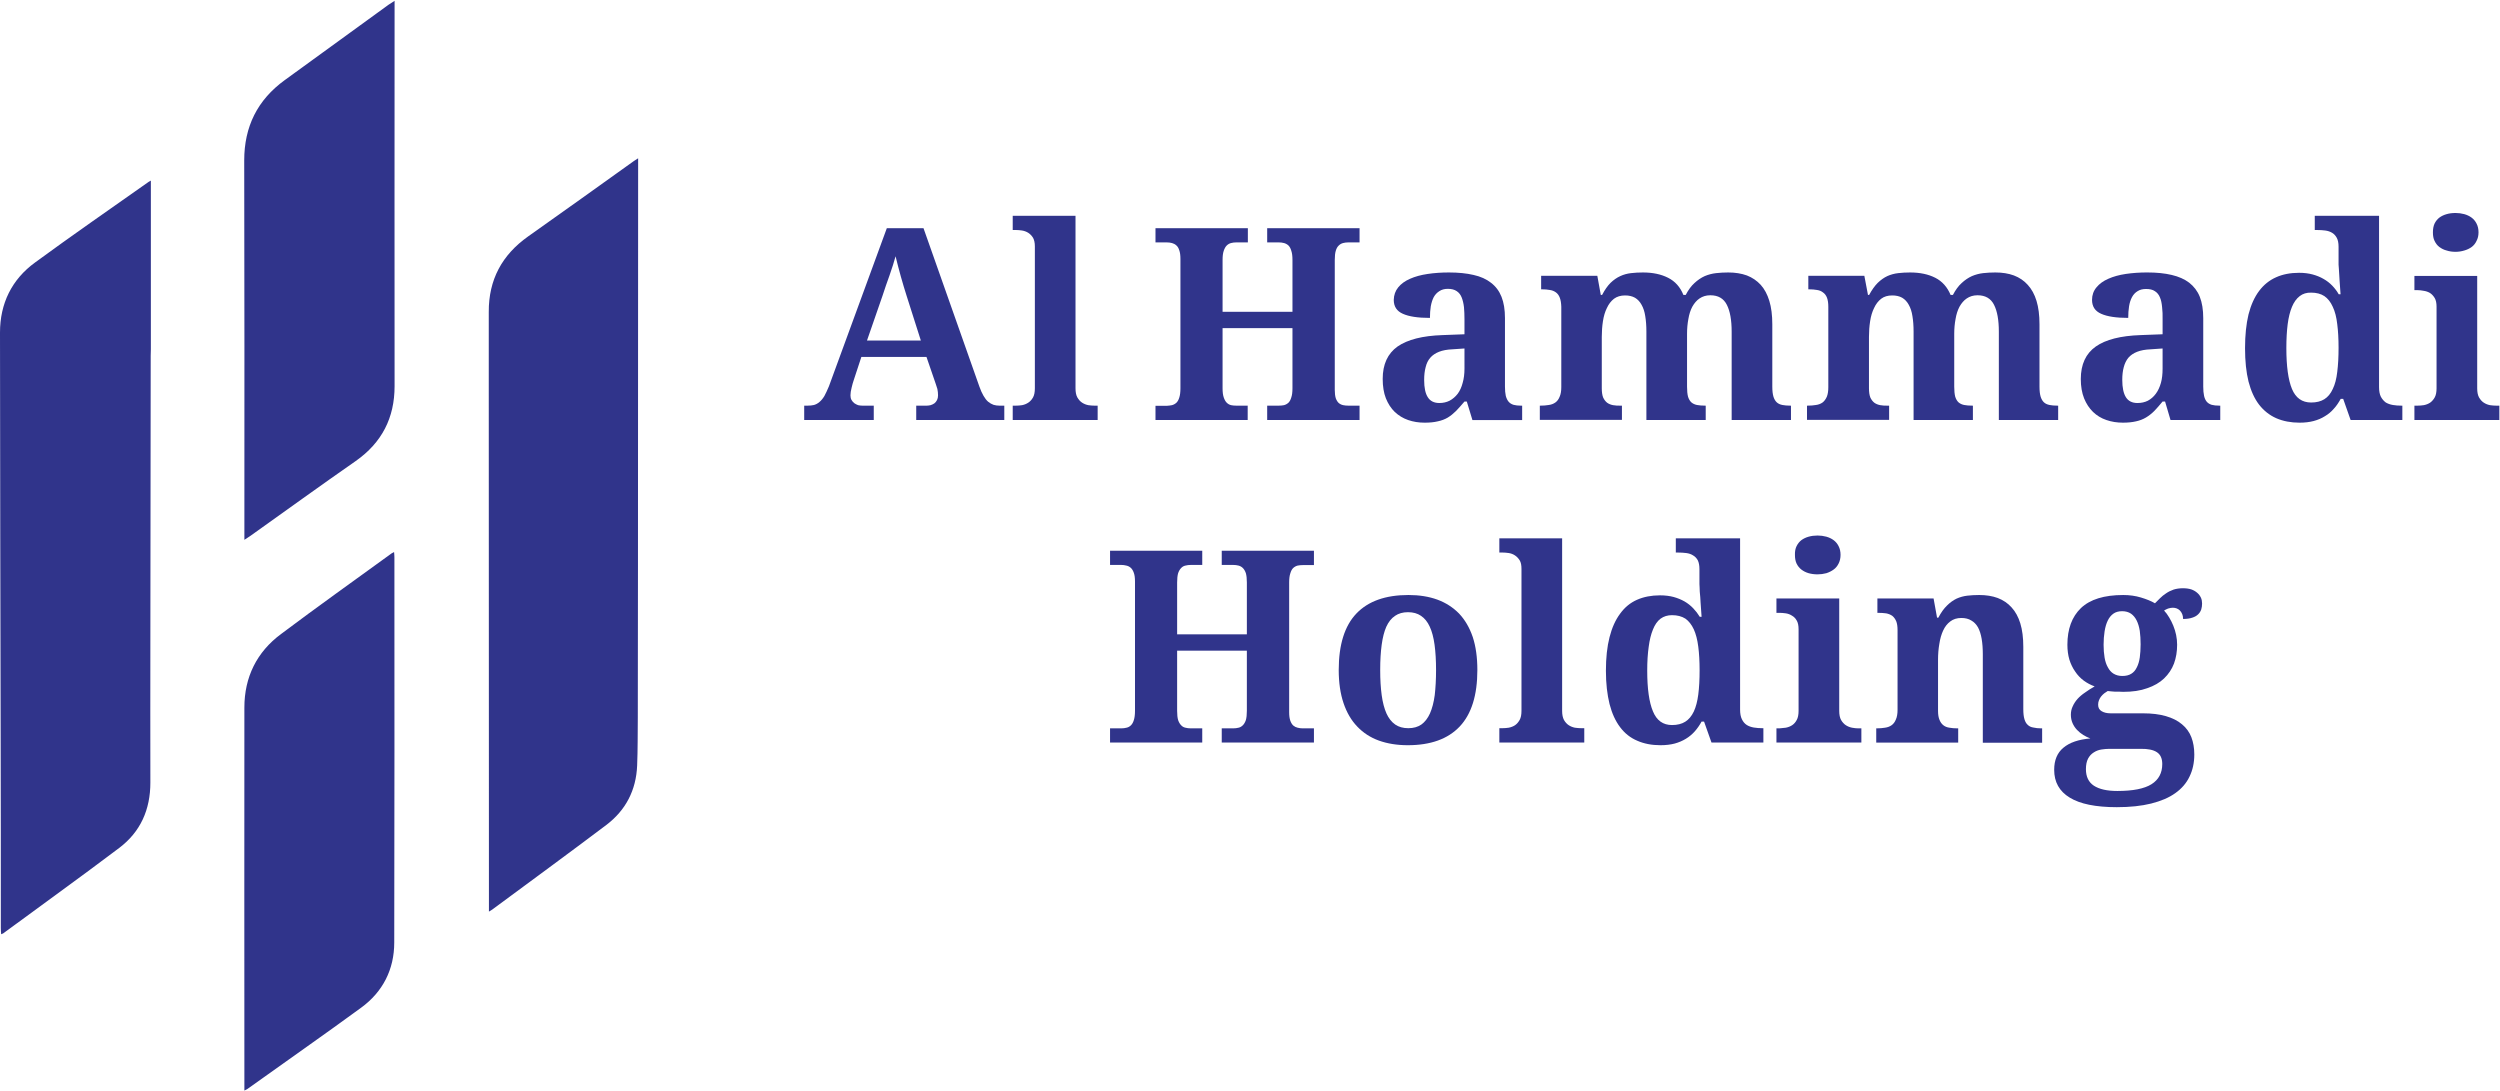 <svg version="1.2" xmlns="http://www.w3.org/2000/svg" viewBox="0 0 1513 660" width="1513" height="660">
	<title>Group-1-svg</title>
	<style>
		.s0 { fill: #30348b } 
	</style>
	<path id="Layer" class="s0" d="m21.3 158.8c-14.2 10.3-21.3 24.9-21.3 42.5 0 81.3 0.3 162.7 0.4 244 0.1 38.8 0.1 77.6 0.1 116.4 0 1.2 0.1 2.4 0.2 3.7 0.6-0.3 0.9-0.3 1.2-0.5 23.4-17.2 47-34.2 70.2-51.7 13-9.8 18.9-23.3 18.9-39.6-0.1-28.7 0-57.3 0-86q0.1-86.1 0.2-172.3c0-1.3 0.1-2.7 0.1-4v-102c-0.7 0.4-1.1 0.6-1.4 0.8-22.9 16.2-46 32.1-68.6 48.7z"/>
	<path id="Layer" class="s0" d="m319.6 143.1c-15.8 11.2-23.9 26.2-23.8 45.7 0 14.5 0 29.1 0 43.6q0.1 157.6 0.1 315.2v4.1c1-0.6 1.6-0.9 2.1-1.3 23-17 46.1-33.9 68.9-51.1 11.8-8.9 18.1-21.1 18.7-36 0.4-9.8 0.3-19.6 0.4-29.4 0-30.4 0.1-60.7 0.1-91.1q0-119 0.1-238v-9c-1.3 0.8-1.9 1.2-2.5 1.6-21.4 15.3-42.7 30.6-64.1 45.7z"/>
	<path id="Layer" class="s0" d="m238.8 0.5c-1.6 1-2.7 1.7-3.7 2.4-20.9 15.2-41.9 30.4-62.8 45.6-16.5 12-24.5 28.1-24.5 48.6 0.2 75.1 0.1 150.3 0.1 225.4v4.2c1.6-1.1 2.7-1.7 3.8-2.5 21.2-15.1 42.2-30.3 63.6-45.2 15.8-11.1 23.5-26.1 23.5-45.3-0.1-75.3 0-150.5 0-225.8z"/>
	<path id="Layer" class="s0" d="m238.5 334.1c-0.7 0.4-1.1 0.6-1.5 0.8-22.3 16.2-44.8 32.2-66.9 48.8-14.7 10.9-22.2 26.1-22.2 44.5-0.1 74.7 0 149.4 0 224.1v7.7c1-0.5 1.5-0.7 1.9-1 22.9-16.4 46-32.5 68.7-49.1 13.2-9.6 20.1-23.2 20.1-39.5 0.2-77.7 0.1-155.5 0.1-233.2 0-1-0.1-1.9-0.2-3.1z"/>
	<path id="Layer" fill-rule="evenodd" class="s0" d="m604.9 245.5h2.9v8.7h-53.3v-8.7h6.3q1.2 0 2.4-0.3 1.3-0.4 2.3-1.1 1-0.8 1.6-2 0.6-1.2 0.6-2.8 0-2-0.4-3.9-0.5-1.8-1-3.1l-5.6-16.3h-39.4l-4.6 14q-0.7 2-1.3 4.6-0.7 2.7-0.7 4.7 0 1.6 0.6 2.7 0.7 1.2 1.7 2 1 0.7 2.3 1.2 1.3 0.3 2.7 0.3h6.8v8.7h-42.1v-8.7h2q2.2 0 3.9-0.4 1.8-0.5 3.3-1.8 1.6-1.3 3-3.6 1.3-2.4 2.8-6l35-95.6h22.2l33.8 95.8q1.2 3.4 2.5 5.6 1.3 2.3 2.8 3.6 1.6 1.3 3.3 1.9 1.7 0.5 3.6 0.5zm-80.2-39.4v-0.1zm0 0h32.6l-8.5-26.7q-0.9-2.7-1.8-5.8-0.9-3.1-1.8-6.2-0.9-3.2-1.7-6.3-0.8-3.2-1.5-6-0.7 2.4-1.6 5.4-1 2.9-2 6-1.1 3.1-2.2 6.2-1 3.1-2 6z"/>
	<path id="Layer" class="s0" d="m658.6 245.2q-2-0.4-3.7-1.5-1.7-1.1-2.9-3.2-1.1-2-1.1-5.5v-104.4h-38v8.6h1.9q1.7 0 3.7 0.3 2 0.3 3.8 1.4 1.7 1.1 2.9 3c0.7 1.3 1.1 3 1.1 5.2v85.9q0 3.5-1.1 5.5-1.2 2.1-2.9 3.2-1.7 1.1-3.7 1.5-2 0.3-3.8 0.3h-1.9v8.7h51.4v-8.7h-1.9q-1.7 0-3.8-0.3z"/>
	<path id="Layer" class="s0" d="m755.2 245.5h-7q-1.7 0-3.2-0.3-1.5-0.4-2.6-1.5-1.1-1.1-1.8-3.2-0.7-2-0.7-5.5v-36.4h42.3v36.4q0 3.5-0.7 5.5-0.6 2.1-1.7 3.2-1.2 1.1-2.7 1.5c-1 0.2-2.1 0.3-3.2 0.3h-7v8.7h55.9v-8.7h-6.8q-1.7 0-3.1-0.3-1.5-0.3-2.7-1.3-1.1-1-1.8-2.9-0.6-2-0.6-5.1v-78.6q0-3.5 0.6-5.5 0.6-2.1 1.8-3.2 1.1-1.1 2.6-1.5 1.5-0.4 3.2-0.4h6.8v-8.6h-55.9v8.6h7q1.7 0 3.2 0.4 1.5 0.4 2.7 1.5 1.1 1.1 1.7 3.2 0.7 2 0.7 5.5v31.4h-42.3v-31.4q0-3.5 0.7-5.5 0.7-2.1 1.8-3.2 1.1-1.1 2.6-1.5 1.5-0.4 3.2-0.4h7v-8.6h-55.9v8.6h6.8q1.7 0 3.2 0.4 1.5 0.4 2.6 1.4 1.2 1 1.8 3 0.7 1.9 0.7 5.2v78.3q0 3.5-0.7 5.6-0.6 2-1.7 3.1-1.2 1.1-2.7 1.5-1.5 0.3-3.2 0.4h-6.8v8.6h55.8v-8.6z"/>
	<path id="Layer" fill-rule="evenodd" class="s0" d="m873 202.8l13.3-0.5v-9q0-4-0.3-7.4-0.4-3.4-1.4-5.9-1-2.5-3-3.8-2-1.4-5.4-1.4-3 0-5.1 1.4-2.1 1.3-3.4 3.6-1.2 2.3-1.8 5.6-0.5 3.2-0.5 7-10.9 0-16.4-2.5-5.5-2.4-5.5-8.4 0.1-4.4 2.7-7.6 2.6-3.2 7.2-5.2 4.5-2 10.6-2.9 6-0.9 12.9-0.9 8.5 0 14.9 1.5 6.3 1.4 10.5 4.7c2.9 2.2 5 5 6.4 8.5q2.1 5.3 2.1 12.9v41.5q0 3.3 0.5 5.6 0.6 2.2 1.7 3.5 1.1 1.3 3 1.9 1.9 0.5 4.5 0.5h0.7v8.7h-30.1l-3.4-11.2h-1.4q-2.7 3.2-5.1 5.7-2.4 2.4-5 4-2.7 1.6-6.1 2.3-3.3 0.8-7.9 0.8-5.4 0-10-1.6-4.6-1.6-8.1-4.9-3.4-3.3-5.4-8.3-1.9-4.9-1.9-11.7 0-13.2 9-19.6 9.1-6.3 27.2-6.9zm13.3 8.1l-7.3 0.5q-4.8 0.2-8.1 1.5-3.3 1.3-5.3 3.6-2 2.3-2.8 5.7-0.9 3.3-0.9 7.8 0 7 2.2 10.4 2.2 3.5 7 3.5 3.4 0 6.2-1.4 2.8-1.5 4.9-4.2 2-2.7 3-6.6 1.1-3.8 1.1-8.6z"/>
	<path id="Layer" class="s0" d="m981.6 245.5h-0.5q-2.7 0.1-4.9-0.3-2.1-0.4-3.6-1.5-1.5-1.2-2.4-3.2-0.8-2.1-0.8-5.5v-31.1q0-5 0.7-9.5 0.7-4.6 2.4-8 1.6-3.5 4.3-5.6 2.7-2 6.7-2 3.5 0 6 1.4 2.5 1.5 4 4.3 1.6 2.8 2.2 6.8 0.7 4.1 0.7 9.4v53.5h35.9v-8.7h-0.4q-2.8 0-4.9-0.4-2-0.4-3.4-1.6-1.3-1.2-2-3.4-0.6-2.3-0.6-6.1v-32q0-4.7 0.8-8.9 0.7-4.3 2.4-7.5c1.2-2.1 2.6-3.8 4.4-5 1.8-1.2 3.9-1.9 6.5-1.9q7.1 0 10 5.8 2.9 5.7 2.9 16.2v53.5h35.9v-8.7h-0.5q-2.6 0-4.7-0.4-2.1-0.4-3.4-1.6-1.3-1.2-2-3.4-0.7-2.3-0.7-6.1v-37.7q0-8.3-1.8-14.2-1.8-5.9-5.2-9.7-3.5-3.8-8.4-5.7-5-1.8-11.3-1.8-3.7 0-7.3 0.4-3.6 0.4-6.9 1.8-3.3 1.5-6.2 4.2-2.9 2.6-5.3 7.2h-1.4q-2.9-7.2-9.3-10.4-6.3-3.2-15.2-3.2-3.8 0-7.2 0.4-3.5 0.4-6.5 1.8-3.1 1.4-5.9 4.1-2.7 2.7-5.1 7.3h-0.8l-2.1-11.6h-34v8.2h0.5q2.7 0 4.8 0.4 2.1 0.3 3.7 1.5 1.5 1.1 2.3 3.2 0.8 2.1 0.9 5.5v48.6q0 3.6-1 5.8-0.9 2.3-2.6 3.5-1.7 1.2-4 1.5-2.3 0.4-5.1 0.4h-0.3v8.6h49.7v-8.6z"/>
	<path id="Layer" class="s0" d="m1143.3 245.5h-0.5q-2.7 0.1-4.9-0.3-2.1-0.4-3.6-1.5-1.5-1.2-2.4-3.2-0.8-2.1-0.8-5.5v-31.1q0-5 0.7-9.5 0.7-4.6 2.4-8 1.6-3.5 4.3-5.6 2.6-2 6.7-2 3.5 0 6 1.4 2.5 1.5 4 4.3 1.6 2.8 2.2 6.8 0.7 4.1 0.7 9.4v53.5h35.9v-8.7h-0.4q-2.8 0-4.9-0.4-2-0.4-3.4-1.6-1.3-1.2-2-3.4-0.6-2.3-0.6-6.1v-32q0-4.7 0.8-8.9 0.7-4.3 2.4-7.5c1.2-2.1 2.6-3.8 4.4-5 1.8-1.2 3.9-1.9 6.5-1.9q7.1 0 10 5.8 2.9 5.7 2.9 16.2v53.5h35.9v-8.7h-0.5q-2.7 0-4.7-0.4-2.1-0.4-3.4-1.6-1.3-1.2-2-3.4-0.7-2.3-0.7-6.1v-37.7q0-8.3-1.8-14.2-1.8-5.9-5.3-9.7-3.4-3.8-8.4-5.7-4.9-1.8-11.2-1.8-3.8 0-7.4 0.4-3.5 0.4-6.8 1.8-3.3 1.5-6.2 4.2-2.9 2.6-5.3 7.2h-1.4q-3-7.2-9.3-10.4-6.3-3.2-15.2-3.2-3.8 0-7.2 0.4-3.5 0.4-6.6 1.8-3 1.4-5.8 4.1-2.7 2.7-5.2 7.3h-0.7l-2.2-11.6h-33.9v8.2h0.5q2.6 0 4.8 0.4 2.1 0.3 3.6 1.5 1.6 1.1 2.4 3.2 0.8 2.1 0.8 5.5v48.6q0 3.6-0.9 5.8-1 2.3-2.6 3.5-1.7 1.2-4 1.5-2.3 0.4-5.1 0.4h-0.3v8.6h49.7v-8.6z"/>
	<path id="Layer" fill-rule="evenodd" class="s0" d="m1343.1 245.5h0.6v8.7h-30.1l-3.3-11.2h-1.5q-2.7 3.3-5 5.7-2.4 2.4-5.1 4-2.7 1.6-6 2.3-3.4 0.8-7.9 0.8-5.4 0-10-1.6-4.7-1.6-8.1-4.9-3.4-3.3-5.4-8.2-2-5-2-11.7 0-13.3 9.1-19.7 9-6.3 27.2-6.9l13.2-0.5v-8.9q0.1-4.1-0.3-7.5c-0.2-2.3-0.6-4.3-1.3-5.9q-1-2.5-3.1-3.8c-1.3-0.9-3.1-1.3-5.3-1.3q-3.1 0-5.1 1.3c-1.4 0.8-2.6 2.1-3.4 3.6q-1.3 2.4-1.8 5.6-0.5 3.2-0.5 7-10.9 0-16.4-2.5-5.5-2.4-5.5-8.4 0-4.4 2.7-7.6 2.6-3.2 7.2-5.2 4.5-2 10.5-2.9 6.1-0.9 13-0.9 8.5 0 14.8 1.5 6.4 1.5 10.6 4.7c2.8 2.2 5 5 6.4 8.5q2.1 5.3 2.1 13v41.4q0 3.3 0.5 5.6 0.5 2.2 1.6 3.5 1.1 1.3 3 1.9 1.9 0.5 4.6 0.5zm-34.3-34.6l-7.2 0.5q-4.9 0.2-8.2 1.5-3.3 1.3-5.3 3.6-1.9 2.3-2.8 5.7-0.9 3.3-0.9 7.7 0 7 2.2 10.5 2.2 3.5 7 3.5 3.5 0 6.3-1.4 2.8-1.5 4.8-4.2 2-2.7 3.1-6.6c0.7-2.5 1-5.4 1-8.6z"/>
	<path id="Layer" fill-rule="evenodd" class="s0" d="m1453.3 245.5h0.6v8.7h-31.3l-4.5-12.8h-1.5c-1.3 2.3-2.6 4.3-4.2 6q-2.3 2.7-5.4 4.5-3 1.9-6.8 2.9-3.8 1-8.5 1-7.9 0-14.1-2.7-6.1-2.7-10.4-8.2-4.2-5.5-6.4-14c-1.4-5.7-2.1-12.3-2.1-20.2q0-11.7 2.1-20.4 2.2-8.6 6.4-14.2 4.2-5.6 10.3-8.3 6-2.7 13.9-2.7 4.5 0 8.2 1 3.7 1 6.6 2.7 3 1.7 5.3 4.1 2.3 2.4 3.9 5.2h1.1q-0.3-4.5-0.6-8.5-0.1-1.7-0.2-3.4-0.1-1.8-0.2-3.3-0.1-1.5-0.2-2.7 0-1.2 0-1.9v-9q0-3.4-1.1-5.4-1.1-2-2.8-3-1.8-1.1-4.2-1.4-2.3-0.3-5-0.3h-1.3v-8.6h38.9v103.6q0 3.7 1.1 5.9c0.8 1.5 1.8 2.6 3 3.5q1.9 1.1 4.3 1.5 2.4 0.4 5.1 0.4zm-38-35.1q0-8-0.8-14.2-0.7-6.3-2.7-10.5-1.9-4.3-5.1-6.5-3.2-2.1-8-2.1-4.1-0.1-6.9 2.1-2.9 2.2-4.7 6.5-1.8 4.3-2.6 10.5-0.8 6.3-0.8 14.4 0 16.6 3.4 24.8 3.4 8.2 11.6 8.2 4.8 0 8-2 3.2-2 5.1-6.2 2-4.1 2.7-10.3 0.8-6.3 0.8-14.7z"/>
	<path id="Layer" class="s0" d="m1506.9 245.2q-2-0.4-3.7-1.5-1.7-1.1-2.9-3.2-1.1-2-1.1-5.5v-68h-38v8.6h1.9q1.7 0 3.7 0.4 2.1 0.3 3.8 1.3 1.7 1.1 2.9 3.1 1.1 1.9 1.1 5.2v49.4q0 3.5-1.1 5.5-1.2 2.1-2.8 3.2-1.7 1.1-3.8 1.5-2 0.3-3.8 0.3h-1.9v8.7h51.4v-8.7h-1.9q-1.7 0-3.8-0.3z"/>
	<path id="Layer" class="s0" d="m1476.3 149.5c1.3 0.9 2.7 1.7 4.4 2.1q2.4 0.8 5.4 0.8 2.7 0 5.3-0.8 2.5-0.7 4.4-2.1c1.3-0.9 2.3-2.2 3-3.7q1.2-2.2 1.2-5.2c0-2-0.4-3.8-1.2-5.3q-1.1-2.2-3-3.6-1.9-1.4-4.4-2.1-2.6-0.7-5.3-0.7-3 0-5.4 0.7-2.5 0.7-4.4 2.1-1.8 1.4-2.9 3.6-1 2.2-1 5.3c0 2.1 0.3 3.8 1 5.2q1.1 2.3 2.9 3.7z"/>
	<path id="Layer" class="s0" d="m739.4 341.9h6.9q1.8 0 3.3 0.4 1.5 0.4 2.6 1.5 1.1 1.1 1.8 3.1 0.6 2.1 0.6 5.6v31.4h-42.2v-31.4q0-3.5 0.6-5.6 0.7-2 1.8-3.1 1.1-1.2 2.6-1.5 1.5-0.4 3.3-0.4h6.9v-8.6h-55.8v8.6h6.8q1.6 0 3.1 0.4 1.5 0.3 2.7 1.4 1.1 1 1.8 3 0.7 1.9 0.7 5.2v78.3q0 3.5-0.7 5.6-0.6 2-1.7 3.1-1.2 1.2-2.7 1.5-1.5 0.4-3.2 0.4h-6.8v8.6h55.8v-8.6h-6.9q-1.8 0-3.3-0.4-1.5-0.3-2.6-1.5-1.1-1.1-1.8-3.1-0.6-2.1-0.6-5.6v-36.4h42.2v36.4q0 3.5-0.6 5.6-0.7 2-1.8 3.1-1.2 1.2-2.6 1.5-1.5 0.4-3.3 0.4h-6.9v8.6h55.8v-8.6h-6.8q-1.6 0-3.1-0.4-1.4-0.3-2.6-1.3-1.1-1-1.8-2.9-0.7-2-0.7-5.1v-78.6q0-3.5 0.7-5.5 0.6-2.1 1.7-3.2 1.2-1.1 2.7-1.5 1.5-0.3 3.1-0.3h6.8v-8.7h-55.8v8.7z"/>
	<path id="Layer" fill-rule="evenodd" class="s0" d="m891.3 385.5q2.8 8.5 2.8 20 0 22.9-10.7 34.2-10.7 11.3-31.4 11.3-9.7 0-17.5-2.8-7.7-2.8-13.1-8.5-5.4-5.6-8.3-14.2-2.9-8.6-2.9-20 0-23 10.7-34.2 10.7-11.2 31.5-11.2 9.8 0 17.5 2.8 7.6 2.8 13.1 8.4 5.4 5.7 8.3 14.2zm-22.2 20q0-8.7-0.9-15.3-0.9-6.6-2.9-10.9-2-4.4-5.3-6.6-3.2-2.2-7.9-2.2-4.6 0-7.8 2.2-3.3 2.2-5.3 6.6-1.9 4.3-2.8 10.9c-0.6 4.4-0.9 9.5-0.9 15.3q0 8.6 0.9 15.2 0.9 6.6 2.9 11.1 2 4.4 5.3 6.7 3.2 2.2 7.9 2.2 4.7 0 7.9-2.2 3.2-2.3 5.2-6.7 2-4.5 2.9-11.1c0.5-4.4 0.8-9.4 0.8-15.2z"/>
	<path id="Layer" class="s0" d="m953.1 440.4q-2-0.4-3.7-1.5-1.7-1.1-2.9-3.2-1.1-2.1-1.1-5.5v-104.4h-38v8.6h1.9q1.7 0 3.8 0.3 2 0.3 3.7 1.4 1.7 1.1 2.9 3c0.8 1.3 1.1 3 1.1 5.2v85.9q0 3.5-1.1 5.5-1.2 2.1-2.8 3.2-1.7 1.1-3.8 1.5-2 0.3-3.8 0.3h-1.9v8.7h51.4v-8.7h-1.9q-1.7 0-3.8-0.3z"/>
	<path id="Layer" fill-rule="evenodd" class="s0" d="m1066.5 440.7h0.7v8.7h-31.4l-4.5-12.7h-1.5c-1.2 2.2-2.6 4.2-4.1 5.9q-2.4 2.7-5.4 4.5-3.1 1.9-6.8 2.9-3.8 1-8.6 1-7.9 0-14-2.7-6.2-2.6-10.4-8.2-4.2-5.5-6.4-14c-1.4-5.7-2.2-12.3-2.2-20.2q0-11.7 2.2-20.3 2.2-8.6 6.4-14.2 4.1-5.7 10.2-8.4 6.1-2.7 13.9-2.7 4.6 0 8.3 1 3.6 1 6.6 2.7 2.9 1.7 5.2 4.1 2.3 2.4 4 5.2h1.1q-0.3-4.5-0.6-8.5-0.1-1.7-0.2-3.4-0.2-1.8-0.3-3.3-0.1-1.5-0.1-2.7-0.1-1.2-0.1-1.9v-9q0-3.4-1-5.4-1.1-2-2.9-3-1.7-1.1-4.1-1.4-2.4-0.3-5.1-0.3h-1.2v-8.6h38.9v103.6q0 3.7 1.1 5.9 1.1 2.3 3 3.5 1.8 1.1 4.2 1.5 2.5 0.4 5.1 0.4zm-37.9-35.1q0-8-0.8-14.2-0.8-6.3-2.7-10.5-2-4.3-5.1-6.5-3.3-2.1-8.1-2.1-4 0-6.9 2.1-2.9 2.2-4.6 6.5-1.8 4.3-2.6 10.5-0.9 6.3-0.9 14.4 0 16.6 3.5 24.8 3.4 8.2 11.5 8.2 4.8 0 8-2 3.2-2 5.2-6.2 1.9-4.1 2.7-10.3 0.8-6.2 0.8-14.7z"/>
	<path id="Layer" class="s0" d="m1090.2 344.7c1.3 1 2.7 1.7 4.4 2.2q2.5 0.7 5.4 0.7 2.7 0 5.3-0.7 2.5-0.8 4.4-2.2c1.3-0.9 2.3-2.2 3-3.6q1.2-2.3 1.2-5.3c0-2-0.4-3.8-1.2-5.3q-1.1-2.2-3-3.6-1.9-1.4-4.4-2.1-2.6-0.7-5.3-0.7-2.9 0-5.4 0.7-2.5 0.7-4.4 2.1-1.8 1.4-2.9 3.6-1.1 2.2-1 5.3c0 2.1 0.3 3.8 1 5.3q1.1 2.2 2.9 3.6z"/>
	<path id="Layer" class="s0" d="m1120.8 440.4q-2-0.4-3.7-1.5-1.7-1.1-2.9-3.2-1.1-2-1.1-5.5v-68h-38v8.7h1.9q1.7 0 3.8 0.3 2 0.3 3.7 1.4 1.8 1 2.9 3 1.1 1.9 1.1 5.2v49.4q0 3.5-1.1 5.5-1.1 2.1-2.8 3.2-1.7 1.1-3.8 1.5-2 0.3-3.8 0.4h-1.9v8.6h51.4v-8.6h-1.9q-1.7 0-3.8-0.4z"/>
	<path id="Layer" class="s0" d="m1230.6 440.3q-2.1-0.3-3.4-1.6-1.3-1.1-2-3.4-0.7-2.3-0.7-6.1v-37.7q0-8.3-1.8-14.2-1.8-5.9-5.3-9.7-3.4-3.8-8.4-5.7-4.9-1.8-11.2-1.8-3.8 0-7.2 0.4-3.4 0.4-6.5 1.8-3.1 1.5-5.8 4.2-2.8 2.7-5.2 7.3h-0.8l-2.1-11.6h-34v8.7h0.5q2.7 0 4.8 0.3 2.1 0.4 3.7 1.5 1.5 1.2 2.4 3.3 0.8 2 0.8 5.4v48.2q0 3.6-1 5.8-0.9 2.3-2.6 3.5-1.7 1.2-4 1.5-2.3 0.4-5 0.4h-0.3v8.6h49.6v-8.6h-0.5q-2.6 0-4.8-0.4-2.2-0.3-3.7-1.5-1.5-1.2-2.3-3.2-0.9-2.1-0.9-5.5v-31q0-5 0.8-9.6 0.7-4.6 2.3-8 1.6-3.5 4.3-5.5 2.7-2.1 6.7-2.1 3.6 0 6 1.5 2.5 1.4 4.1 4.2 1.5 2.8 2.2 6.9 0.7 4.1 0.7 9.3v53.6h35.9v-8.7h-0.5q-2.7 0-4.8-0.5z"/>
	<path id="Layer" fill-rule="evenodd" class="s0" d="m1332 361.7c0.5 1.1 0.7 2.4 0.7 3.6q0 1.8-0.5 3.5-0.6 1.8-1.9 3-1.3 1.3-3.5 2-2.3 0.8-5.6 0.8 0-1.7-0.5-2.9c-0.4-0.9-0.8-1.6-1.4-2.2q-0.9-0.9-2-1.3-1.1-0.4-2.3-0.4-1.3 0-2.9 0.5-1.5 0.6-2.4 1.2 1.7 1.8 3.1 4.2 1.4 2.3 2.5 5 1.1 2.7 1.7 5.6 0.6 2.9 0.6 5.9 0 6.2-1.9 11.4c-1.3 3.4-3.3 6.4-6 9q-4 3.8-10.2 5.9c-4.1 1.5-8.9 2.2-14.6 2.2q-0.9 0-2.2-0.1-1.3 0-2.7 0-1.3-0.1-2.5-0.2c-0.9-0.1-1.5-0.1-1.9-0.2q-1 0.6-2.1 1.4-1 0.8-1.9 1.9-0.8 1-1.3 2.3-0.5 1.2-0.5 2.7 0 2.7 2.1 3.9 2.1 1.3 5.5 1.3h19.5q8.1 0 13.9 1.7 5.9 1.7 9.7 4.9 3.9 3.2 5.7 7.8 1.8 4.7 1.8 10.5 0 7.5-2.9 13.4-2.8 5.9-8.6 10c-3.9 2.8-8.7 4.8-14.6 6.3q-8.8 2.2-20.8 2.2-19.1 0-28.5-5.8-9.4-5.7-9.4-16.8 0-8.8 5.6-13.4 5.6-4.7 16.3-5.6-2.2-0.8-4.3-2.1-2.1-1.3-3.8-3.1-1.7-1.8-2.7-4.1-1-2.3-1-5.1 0-2.7 1.1-5 1-2.3 2.9-4.5 1.9-2.1 4.6-3.9 2.6-1.9 5.8-3.7-3.6-1.3-6.6-3.5-3.1-2.3-5.2-5.5-2.2-3.1-3.5-7.2-1.2-4.1-1.2-9 0-14.3 8.2-22.2 8.3-7.9 25.6-7.9c3.8 0 7.4 0.5 10.7 1.5 3.3 1 6.1 2.1 8.5 3.5q1.4-1.4 3-3c1.1-1.1 2.3-2.1 3.7-3q2-1.4 4.6-2.3c1.6-0.5 3.5-0.8 5.6-0.8q2.9 0 5.1 0.7c1.4 0.5 2.6 1.2 3.6 2.1q1.4 1.2 2.2 2.9zm-64.9 93.7q-2.1 1.3-3.4 3.7-1.3 2.5-1.3 6.4 0 6.8 4.8 10 4.9 3.2 14.2 3.2 14.2 0 20.7-4.1 6.5-4.1 6.5-12.2 0-5.1-3.3-7.2-3.2-2.1-9.8-2h-18.8q-2.4 0-4.9 0.4-2.6 0.4-4.7 1.8zm28.4-65.4q0-4.5-0.5-8.2-0.6-3.7-1.9-6.3-1.3-2.6-3.4-4.1c-1.5-1-3.3-1.5-5.4-1.5q-3.2 0-5.3 1.5-2.1 1.5-3.4 4.2-1.3 2.7-1.9 6.5c-0.4 2.5-0.6 5.3-0.6 8.1q0 4.3 0.6 7.8 0.6 3.5 2 5.9 1.3 2.5 3.4 3.8c1.5 0.9 3.2 1.4 5.3 1.4q3.3 0 5.4-1.3c1.5-0.9 2.6-2.2 3.4-3.9q1.3-2.5 1.8-6c0.3-2.3 0.5-4.9 0.5-7.9z"/>
</svg>